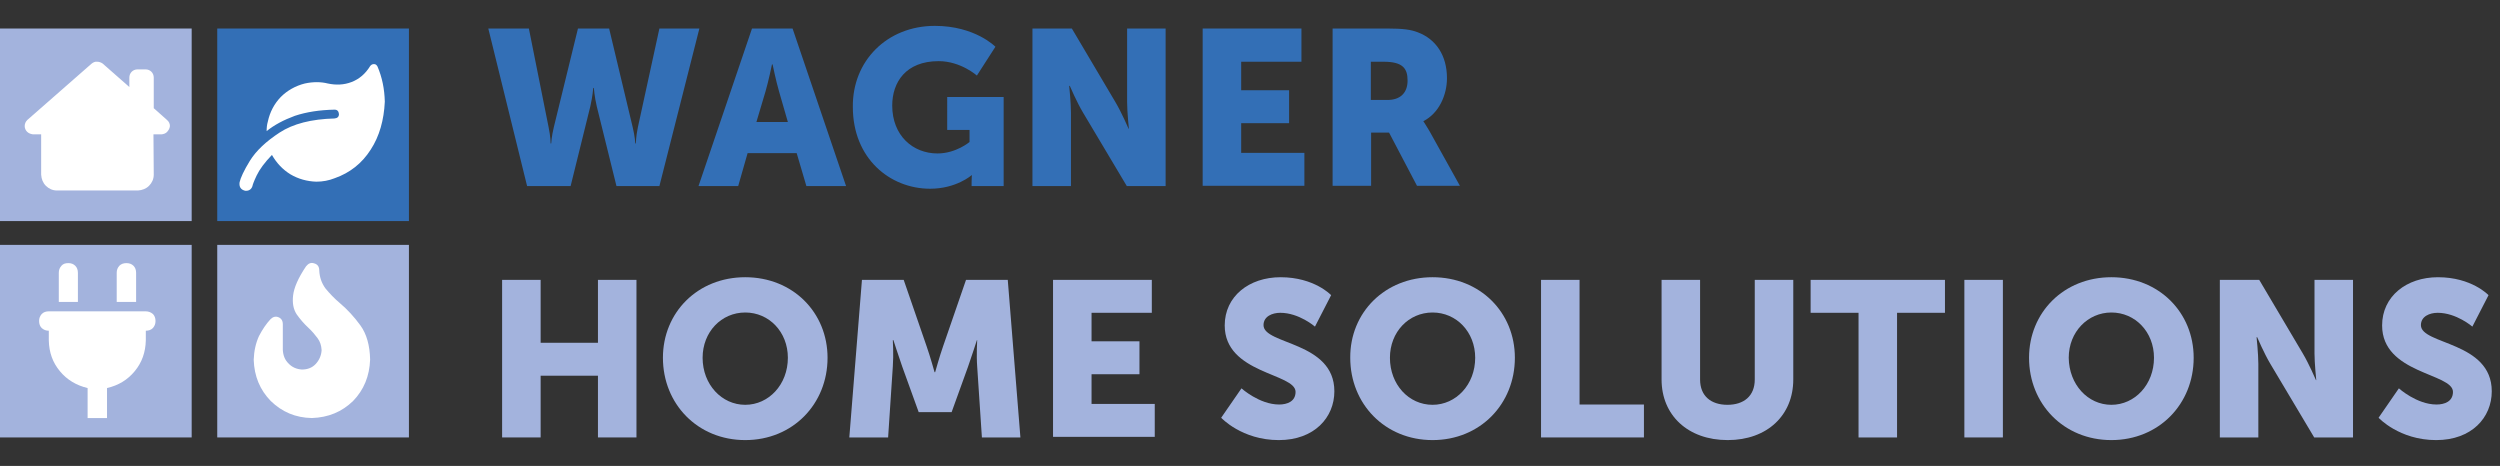 <?xml version="1.0" encoding="UTF-8"?>
<!-- Generator: Adobe Illustrator 28.0.0, SVG Export Plug-In . SVG Version: 6.00 Build 0)  -->
<svg xmlns="http://www.w3.org/2000/svg" xmlns:xlink="http://www.w3.org/1999/xlink" version="1.1" id="Ebene_1" x="0px" y="0px" viewBox="0 0 850.4 158.5" style="enable-background:new 0 0 850.4 158.5;" xml:space="preserve">
<rect x="0" y="0" width="850.4" height="158.5" fill="#333333" stroke="none"/>
<style type="text/css">
	.st0{fill:#A3B3DD;}
	.st1{fill:#336FB6;}
	.st2{fill:#FFFFFF;}
</style>
<g>
	<rect x="73.9" y="83.3" class="st0" width="65.2" height="65.5"></rect>
	<rect y="9.7" class="st0" width="65.2" height="65.5"></rect>
	<rect y="83.3" class="st0" width="65.2" height="65.5"></rect>
	<rect x="73.9" y="9.7" class="st1" width="65.2" height="65.5"></rect>
	<g>
		<path class="st0" d="M170.8,95.2h13.1v21.4h19.5V95.2h13.1v53.6h-13.1v-21h-19.5v21h-13.1V95.2z"></path>
		<path class="st0" d="M253.5,94.3c16.2,0,28,12,28,27.4c0,15.7-11.8,28-28,28s-28-12.3-28-28C225.5,106.3,237.3,94.3,253.5,94.3z     M253.5,137.7c8,0,14.5-6.9,14.5-16c0-8.8-6.4-15.4-14.5-15.4s-14.5,6.6-14.5,15.4C239,130.8,245.5,137.7,253.5,137.7z"></path>
		<path class="st0" d="M293.2,95.2h14.2l7.8,22.6c1.2,3.4,2.7,8.8,2.7,8.8h0.2c0,0,1.5-5.4,2.7-8.8l7.8-22.6h14.2l4.3,53.6h-13.1    l-1.6-24.1c-0.3-4,0-9,0-9h-0.1c0,0-1.8,5.6-3,9l-5.6,15.5h-11.2l-5.6-15.5c-1.2-3.4-3-9-3-9h-0.2c0,0,0.3,4.9,0,9l-1.6,24.1    h-13.2L293.2,95.2z"></path>
		<path class="st0" d="M358.2,95.2h33.6v11.2h-20.5v9.7h16.3v11.2h-16.3v10.1h21.5v11.2h-34.6V95.2z"></path>
		<path class="st0" d="M422.3,132.1c0,0,6.1,5.5,12.8,5.5c2.7,0,5.6-1,5.6-4.3c0-6.4-24.1-6.1-24.1-22.6c0-9.9,8.3-16.4,19-16.4    c11.5,0,17.2,6.1,17.2,6.1l-5.5,10.7c0,0-5.4-4.7-11.8-4.7c-2.7,0-5.7,1.2-5.7,4.2c0,6.7,24.1,5.5,24.1,22.5    c0,8.9-6.8,16.6-18.9,16.6c-12.6,0-19.6-7.6-19.6-7.6L422.3,132.1z"></path>
		<path class="st0" d="M487.3,94.3c16.2,0,28,12,28,27.4c0,15.7-11.8,28-28,28s-28-12.3-28-28C459.2,106.3,471.1,94.3,487.3,94.3z     M487.3,137.7c8,0,14.5-6.9,14.5-16c0-8.8-6.4-15.4-14.5-15.4s-14.5,6.6-14.5,15.4C472.8,130.8,479.2,137.7,487.3,137.7z"></path>
		<path class="st0" d="M524.2,95.2h13.1v42.4h21.9v11.2h-35V95.2z"></path>
		<path class="st0" d="M565.2,95.2h13.1v33.9c0,5.6,3.7,8.6,9.3,8.6c5.6,0,9.3-3,9.3-8.6V95.2h13.1v33.9c0,12.1-8.8,20.6-22.3,20.6    c-13.6,0-22.5-8.5-22.5-20.6V95.2z"></path>
		<path class="st0" d="M632.2,106.4h-16.3V95.2h45.7v11.2h-16.3v42.4h-13.1V106.4z"></path>
		<path class="st0" d="M668.2,95.2h13.1v53.6h-13.1V95.2z"></path>
		<path class="st0" d="M718.2,94.3c16.2,0,28,12,28,27.4c0,15.7-11.8,28-28,28c-16.2,0-28-12.3-28-28    C690.2,106.3,702,94.3,718.2,94.3z M718.2,137.7c8,0,14.5-6.9,14.5-16c0-8.8-6.4-15.4-14.5-15.4c-8,0-14.5,6.6-14.5,15.4    C703.8,130.8,710.2,137.7,718.2,137.7z"></path>
		<path class="st0" d="M755.2,95.2h13.3l14.8,25c2.1,3.5,4.5,9.1,4.5,9.1h0.1c0,0-0.6-5.8-0.6-9.1v-25h13.1v53.6h-13.2l-14.9-25    c-2.1-3.5-4.5-9.1-4.5-9.1h-0.2c0,0,0.6,5.8,0.6,9.1v25h-13.1V95.2z"></path>
		<path class="st0" d="M816,132.1c0,0,6.1,5.5,12.8,5.5c2.7,0,5.6-1,5.6-4.3c0-6.4-24.1-6.1-24.1-22.6c0-9.9,8.3-16.4,19-16.4    c11.5,0,17.2,6.1,17.2,6.1l-5.5,10.7c0,0-5.4-4.7-11.8-4.7c-2.7,0-5.7,1.2-5.7,4.2c0,6.7,24.1,5.5,24.1,22.5    c0,8.9-6.8,16.6-18.9,16.6c-12.6,0-19.6-7.6-19.6-7.6L816,132.1z"></path>
	</g>
	<g>
		<path class="st1" d="M166.1,9.7h13.8l6.7,33.5c0.7,3.3,0.7,5.6,0.7,5.6h0.2c0,0,0.1-2.3,0.9-5.6l8.2-33.5h10.6l8,33.5    c0.8,3.3,0.9,5.6,0.9,5.6h0.2c0,0,0-2.3,0.7-5.6l7.3-33.5h13.6l-13.6,53.6h-14.6l-6.7-27.1c-0.8-3.4-1-6.3-1-6.3h-0.2    c0,0-0.2,2.8-1,6.3l-6.7,27.1h-14.8L166.1,9.7z"></path>
		<path class="st1" d="M271,52.1h-16.7l-3.2,11.2h-13.5l18.2-53.6h13.8l18.2,53.6h-13.5L271,52.1z M262.6,21.9c0,0-1.2,5.8-2.2,9.2    l-3.1,10.4H268l-3-10.4c-1-3.4-2.2-9.2-2.2-9.2H262.6z"></path>
		<path class="st1" d="M318,8.8c13.7,0,20.6,7.1,20.6,7.1l-6.3,9.8c0,0-5.5-4.9-13-4.9c-11.2,0-15.8,7.2-15.8,15.1    c0,10.2,7,16.3,15.4,16.3c6.3,0,10.9-3.9,10.9-3.9v-4.1h-7.6V33h19.2v30.3h-10.9v-1.5c0-1.1,0.1-2.2,0.1-2.2h-0.1    c0,0-5.2,4.6-14.1,4.6c-13.7,0-26.3-10.3-26.3-27.8C289.9,20.8,301.7,8.8,318,8.8z"></path>
		<path class="st1" d="M351.3,9.7h13.3l14.8,25c2.1,3.5,4.5,9.1,4.5,9.1h0.1c0,0-0.6-5.8-0.6-9.1v-25h13.1v53.6h-13.2l-14.9-25    c-2.1-3.5-4.5-9.1-4.5-9.1h-0.2c0,0,0.6,5.8,0.6,9.1v25h-13.1V9.7z"></path>
		<path class="st1" d="M409.1,9.7h33.6V21h-20.5v9.7h16.3v11.2h-16.3v10.1h21.5v11.2h-34.6V9.7z"></path>
		<path class="st1" d="M453.2,9.7h18.7c5.5,0,8.1,0.4,10.4,1.3c6.1,2.3,9.9,7.8,9.9,15.6c0,5.7-2.7,11.9-8,14.6v0.1c0,0,0.7,1,2,3.2    l10.4,18.7H482l-9.5-18.1h-6.1v18.1h-13.1V9.7z M472,34c4.2,0,6.8-2.3,6.8-6.6c0-4-1.5-6.4-8.1-6.4h-4.4v13H472z"></path>
	</g>
	<path class="st2" d="M56.8,40.8l-4.5-4V26.4c0-0.8-0.3-1.5-0.8-2c-0.5-0.5-1.2-0.8-2-0.8h-2.7c-0.8,0-1.5,0.3-2,0.8   c-0.5,0.5-0.8,1.2-0.8,2v3.2l-9.1-8c-0.6-0.4-1.2-0.6-1.9-0.6c-0.6-0.1-1.3,0.2-1.9,0.7L9.3,40.8c-0.6,0.6-0.9,1.3-0.9,2.1   c0,0.7,0.3,1.4,0.8,1.9c0.5,0.5,1.2,0.8,2,0.9H14v13.7c0.1,1.5,0.6,2.8,1.6,3.8c1,1,2.3,1.6,3.8,1.6h27.5c1.5-0.1,2.8-0.6,3.8-1.6   c1-1,1.6-2.3,1.6-3.8l-0.1-13.7H55c0.7-0.1,1.4-0.3,1.9-0.9s0.8-1.1,0.9-1.9C57.8,42.1,57.5,41.4,56.8,40.8z"></path>
	<path class="st2" d="M52,106.8c0.6,0.6,0.9,1.4,0.9,2.4c0,1-0.3,1.7-0.9,2.4c-0.6,0.6-1.4,0.9-2.4,0.9v3.3c-0.1,4-1.3,7.5-3.8,10.5   c-2.4,2.9-5.5,4.8-9.4,5.7v10.2h-6.6V132c-3.8-0.9-7-2.8-9.4-5.7c-2.5-3-3.7-6.4-3.8-10.5v-3.3c-1,0-1.7-0.3-2.4-0.9   c-0.6-0.6-0.9-1.4-0.9-2.4c0-1,0.3-1.7,0.9-2.4c0.6-0.6,1.4-0.9,2.4-0.9h32.9C50.5,105.9,51.3,106.2,52,106.8z M25.6,90.4   c0.6,0.6,0.9,1.4,0.9,2.4v9.9H20v-9.9c0-1,0.3-1.7,0.9-2.4s1.4-0.9,2.4-0.9C24.2,89.5,25,89.8,25.6,90.4z M45.4,90.4   c0.6,0.6,0.9,1.4,0.9,2.4v9.9h-6.6v-9.9c0-1,0.3-1.7,0.9-2.4c0.6-0.6,1.4-0.9,2.4-0.9C44,89.5,44.8,89.8,45.4,90.4z"></path>
	<path class="st2" d="M126.1,50.9c-3,4.7-7.1,7.9-12.2,9.7c-2,0.8-4.1,1.2-6.3,1.2c-3.1-0.1-6.1-0.9-8.8-2.5   c-2.6-1.6-4.7-3.8-6.3-6.6c-2.5,2.6-4.2,4.9-5.2,7s-1.4,3.3-1.4,3.5c-0.3,1.1-1.1,1.7-2.2,1.7c-0.2,0-0.4,0-0.6-0.1   c-1.3-0.4-1.8-1.4-1.6-2.8c0.3-1.4,1.4-3.9,3.5-7.3c2.1-3.4,5.5-6.6,10.1-9.6c4.6-3,10.8-4.6,18.7-4.8c1-0.1,1.5-0.6,1.5-1.5   c-0.1-1-0.6-1.5-1.5-1.5c-5.1,0.1-9.6,0.8-13.5,2.1c-3.8,1.4-7,3.1-9.6,5.2c0-1.1,0.1-2.2,0.4-3.2c0.7-3.3,2.2-6.1,4.4-8.4   c2.2-2.2,5-3.8,8.2-4.6c2.8-0.6,5.4-0.6,7.8,0c2.8,0.6,5.5,0.5,8.1-0.5c2.6-1,4.7-2.8,6.3-5.4c0.3-0.4,0.7-0.7,1.3-0.7   s0.9,0.3,1.2,0.8c1.6,3.7,2.4,7.7,2.5,12C130.6,40.8,129.1,46.3,126.1,50.9z"></path>
	<path class="st2" d="M120.1,136.4c-3.8,3.7-8.4,5.6-14,5.8c-5.6-0.1-10.2-2.1-14-5.8c-3.7-3.8-5.6-8.4-5.8-14   c0.1-3,0.7-5.7,1.8-8.1c1.2-2.3,2.5-4.2,3.9-5.7c0.8-0.8,1.7-1.1,2.7-0.7c1,0.4,1.5,1.2,1.5,2.4v8.7c0.1,1.9,0.7,3.4,1.9,4.6   c1.2,1.3,2.8,2,4.6,2.1c1.9,0,3.5-0.6,4.7-1.9c1.2-1.3,1.9-2.9,2-4.7c-0.1-1.6-0.5-2.9-1.4-4.1c-0.9-1.2-1.9-2.4-3.1-3.5   c-1.5-1.4-2.8-2.9-4-4.6c-1.1-1.7-1.5-3.8-1.2-6.4c0.3-2.6,1.7-5.9,4.4-9.9c0.8-1,1.7-1.4,2.8-1c1.1,0.3,1.7,1.1,1.7,2.4   c0.1,2.3,0.8,4.3,2.1,6.1c1.4,1.7,3,3.4,4.9,5c2.5,2.1,4.9,4.7,7,7.6c2.1,2.9,3.2,6.8,3.3,11.6   C125.7,127.9,123.8,132.6,120.1,136.4z"></path>
</g>
</svg>

